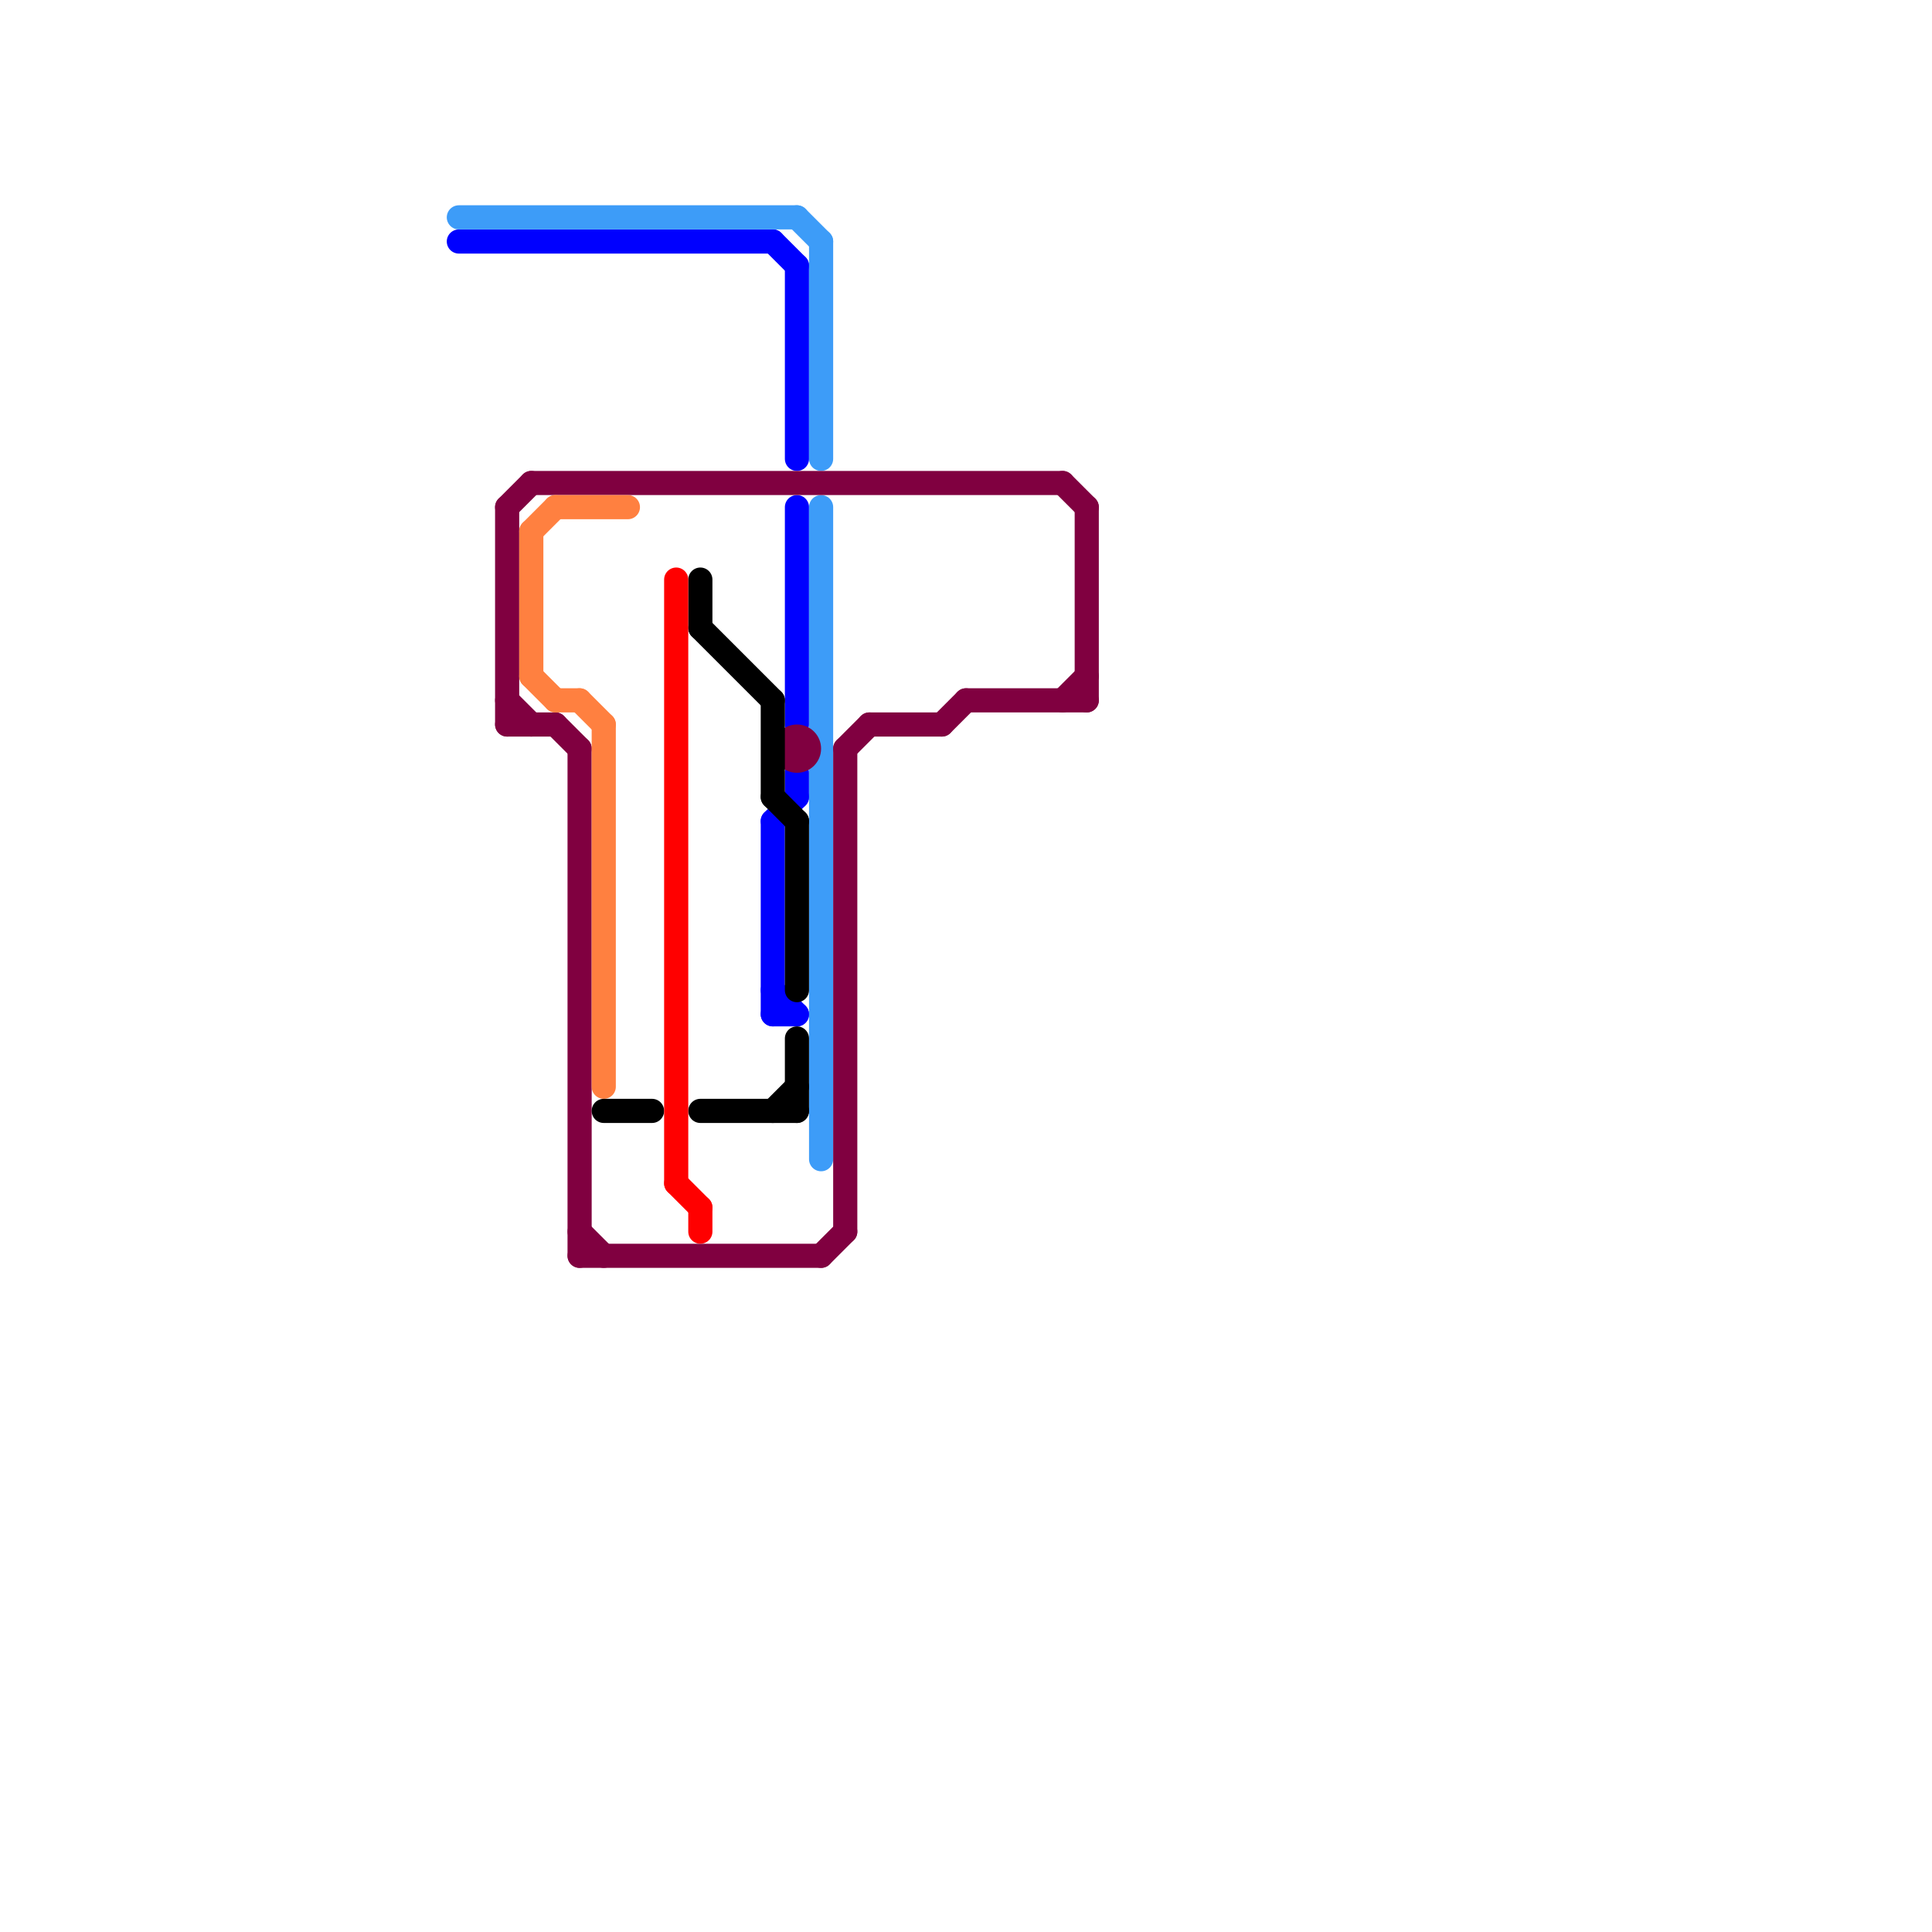 
<svg version="1.1" xmlns="http://www.w3.org/2000/svg" viewBox="0 0 80 80">
<style>text { font: 1px Helvetica; font-weight: 600; white-space: pre; dominant-baseline: central; } line { stroke-width: 1; fill: none; stroke-linecap: round; stroke-linejoin: round; } .c0 { stroke: #0000ff } .c1 { stroke: #3d9cf8 } .c2 { stroke: #800040 } .c3 { stroke: #ff8040 } .c4 { stroke: #000000 } .c5 { stroke: #ff0000 }</style><defs><g id="wm-xf"><circle r="1.2" fill="#000"/><circle r="0.9" fill="#fff"/><circle r="0.6" fill="#000"/><circle r="0.3" fill="#fff"/></g><g id="wm"><circle r="0.6" fill="#000"/><circle r="0.3" fill="#fff"/></g></defs><line class="c0" x1="33" y1="21" x2="33" y2="30"/><line class="c0" x1="33" y1="11" x2="33" y2="19"/><line class="c0" x1="32" y1="41" x2="33" y2="42"/><line class="c0" x1="32" y1="34" x2="32" y2="42"/><line class="c0" x1="33" y1="32" x2="33" y2="33"/><line class="c0" x1="19" y1="10" x2="32" y2="10"/><line class="c0" x1="32" y1="10" x2="33" y2="11"/><line class="c0" x1="32" y1="34" x2="33" y2="33"/><line class="c0" x1="32" y1="42" x2="33" y2="42"/><line class="c1" x1="19" y1="9" x2="33" y2="9"/><line class="c1" x1="34" y1="10" x2="34" y2="19"/><line class="c1" x1="33" y1="9" x2="34" y2="10"/><line class="c1" x1="34" y1="21" x2="34" y2="48"/><line class="c2" x1="24" y1="52" x2="34" y2="52"/><line class="c2" x1="24" y1="31" x2="24" y2="52"/><line class="c2" x1="35" y1="31" x2="36" y2="30"/><line class="c2" x1="36" y1="30" x2="39" y2="30"/><line class="c2" x1="22" y1="20" x2="44" y2="20"/><line class="c2" x1="21" y1="29" x2="22" y2="30"/><line class="c2" x1="23" y1="30" x2="24" y2="31"/><line class="c2" x1="44" y1="29" x2="45" y2="28"/><line class="c2" x1="24" y1="51" x2="25" y2="52"/><line class="c2" x1="21" y1="30" x2="23" y2="30"/><line class="c2" x1="39" y1="30" x2="40" y2="29"/><line class="c2" x1="21" y1="21" x2="22" y2="20"/><line class="c2" x1="40" y1="29" x2="45" y2="29"/><line class="c2" x1="45" y1="21" x2="45" y2="29"/><line class="c2" x1="44" y1="20" x2="45" y2="21"/><line class="c2" x1="35" y1="31" x2="35" y2="51"/><line class="c2" x1="34" y1="52" x2="35" y2="51"/><line class="c2" x1="21" y1="21" x2="21" y2="30"/><circle cx="33" cy="31" r="1" fill="#800040" /><line class="c3" x1="22" y1="22" x2="22" y2="28"/><line class="c3" x1="22" y1="28" x2="23" y2="29"/><line class="c3" x1="25" y1="30" x2="25" y2="45"/><line class="c3" x1="22" y1="22" x2="23" y2="21"/><line class="c3" x1="24" y1="29" x2="25" y2="30"/><line class="c3" x1="23" y1="29" x2="24" y2="29"/><line class="c3" x1="23" y1="21" x2="26" y2="21"/><line class="c4" x1="33" y1="43" x2="33" y2="46"/><line class="c4" x1="29" y1="24" x2="29" y2="26"/><line class="c4" x1="32" y1="29" x2="32" y2="33"/><line class="c4" x1="32" y1="33" x2="33" y2="34"/><line class="c4" x1="29" y1="46" x2="33" y2="46"/><line class="c4" x1="33" y1="34" x2="33" y2="41"/><line class="c4" x1="32" y1="46" x2="33" y2="45"/><line class="c4" x1="29" y1="26" x2="32" y2="29"/><line class="c4" x1="25" y1="46" x2="27" y2="46"/><line class="c5" x1="28" y1="49" x2="29" y2="50"/><line class="c5" x1="29" y1="50" x2="29" y2="51"/><line class="c5" x1="28" y1="24" x2="28" y2="49"/>
</svg>
